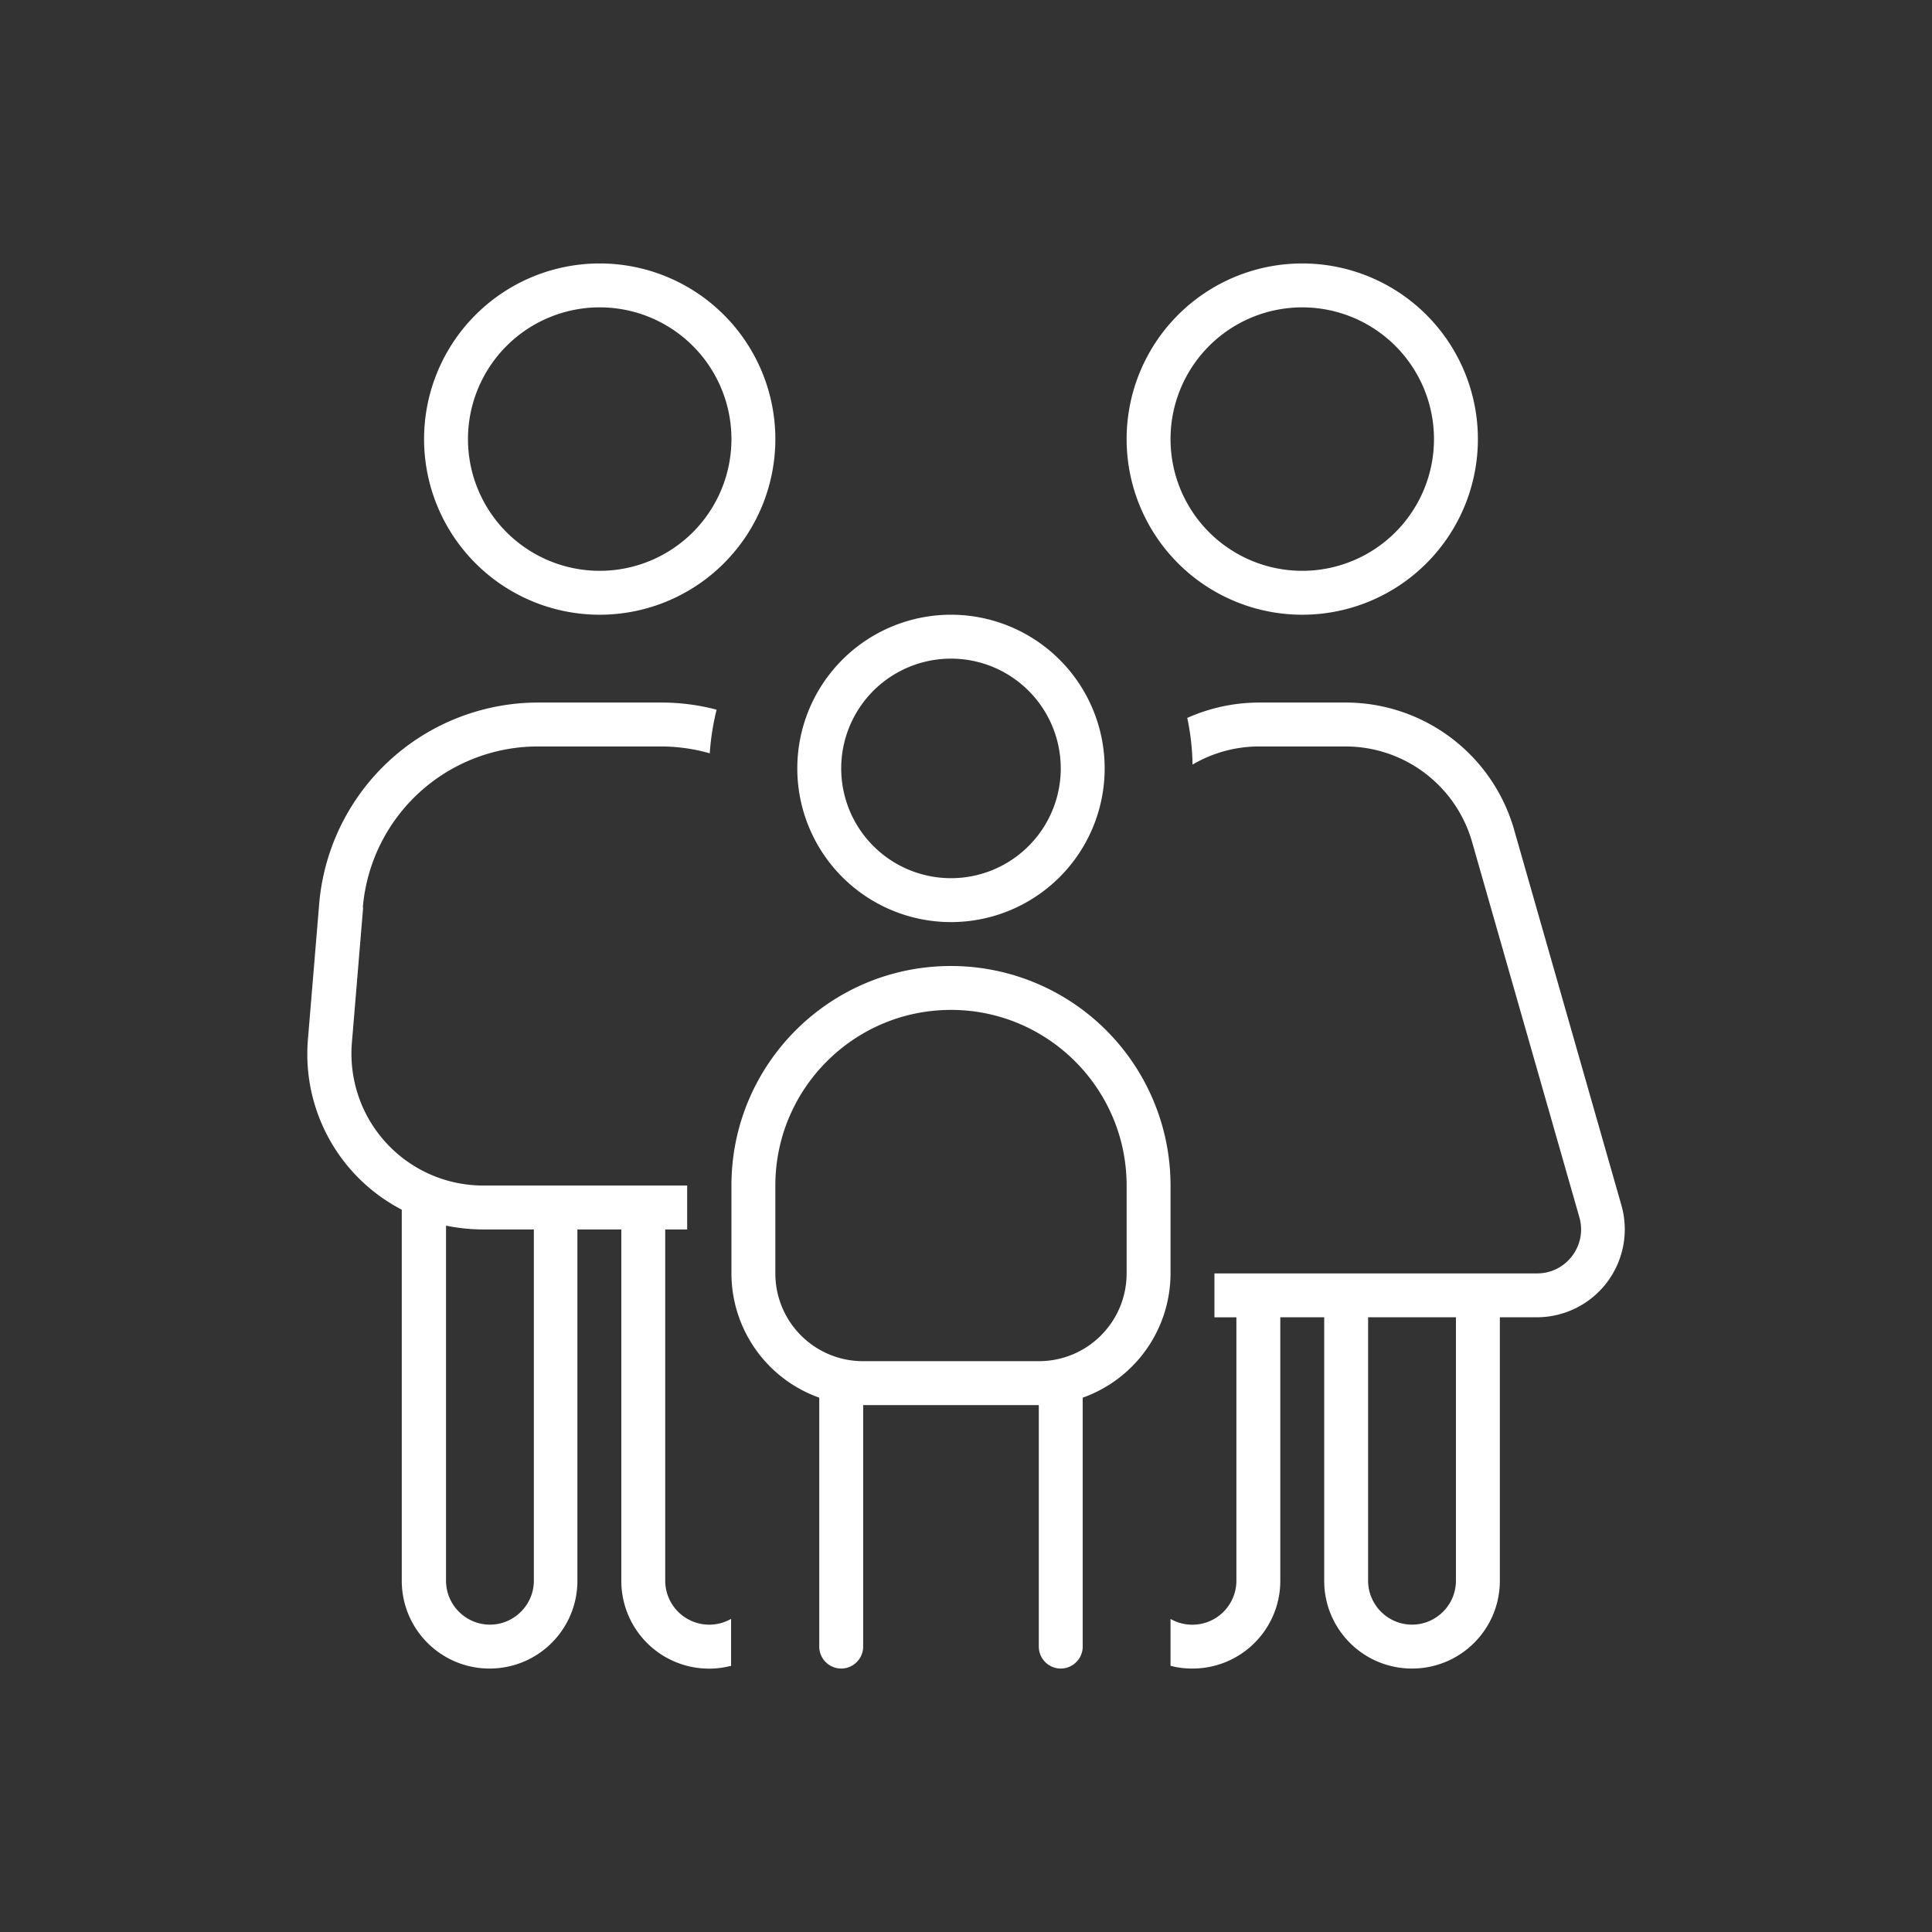 <svg xmlns="http://www.w3.org/2000/svg" width="44" height="44" fill="none"><rect width="100%" height="100%" fill="#333333" stroke="none"/><path d="M16.658 10a3 3 0 1 0-6 0 3 3 0 0 0 6 0Zm-7 0a4 4 0 1 1 8 0 4 4 0 0 1-8 0ZM8.27 20.669l-.256 3.081A3.003 3.003 0 0 0 11 27h4.65v1h-.5v8a1.003 1.003 0 0 0 1.5.869v1.069A1.998 1.998 0 0 1 14.15 36v-8h-1v8c0 1.106-.893 2-2 2-1.106 0-2-.894-2-2v-8.45a3.993 3.993 0 0 1-2.137-3.881l.256-3.082A5.007 5.007 0 0 1 12.258 16h2.8c.437 0 .862.056 1.262.163a5.774 5.774 0 0 0-.156.993A4.088 4.088 0 0 0 15.05 17h-2.8a4.002 4.002 0 0 0-3.987 3.669h.006ZM27.158 38c-.175 0-.338-.019-.5-.063V36.87a1.003 1.003 0 0 0 1.5-.869v-6h-.5v-1h7.35c.662 0 1.143-.637.962-1.275l-2.444-8.55A3 3 0 0 0 30.64 17h-1.963c-.55 0-1.068.15-1.518.413a5.429 5.429 0 0 0-.12-1.063 4.031 4.031 0 0 1 1.638-.35h1.963a3.99 3.99 0 0 1 3.844 2.9l2.443 8.55A2.003 2.003 0 0 1 35.001 30h-.843v6c0 1.106-.894 2-2 2-1.107 0-2-.894-2-2v-6h-1v6c0 1.106-.894 2-2 2Zm-16.15-10c-.294 0-.575-.031-.85-.087V36c0 .55.45 1 1 1s1-.45 1-1v-8h-1.15Zm21.65-18a3 3 0 1 0-6 0 3 3 0 0 0 6 0Zm-7 0a4 4 0 1 1 8 0 4 4 0 0 1-8 0Zm7.5 20h-2v6c0 .55.45 1 1 1s1-.45 1-1v-6Zm-9-12.5a2.5 2.5 0 1 0-5 0 2.5 2.5 0 0 0 5 0Zm-6 0a3.5 3.5 0 1 1 7 0 3.5 3.5 0 0 1-7 0Zm3.5 5.5c-2.207 0-4 1.794-4 4v2c0 1.106.893 2 2 2h4c1.106 0 2-.894 2-2v-2c0-2.206-1.794-4-4-4Zm-5 4c0-2.762 2.237-5 5-5a5 5 0 0 1 5 5v2a3.008 3.008 0 0 1-2 2.831V37.5c0 .275-.225.5-.5.5a.501.501 0 0 1-.5-.5V32h-4v5.5c0 .275-.225.5-.5.5a.501.501 0 0 1-.5-.5v-5.669a3.008 3.008 0 0 1-2-2.831v-2Z" fill="#fff"/></svg>